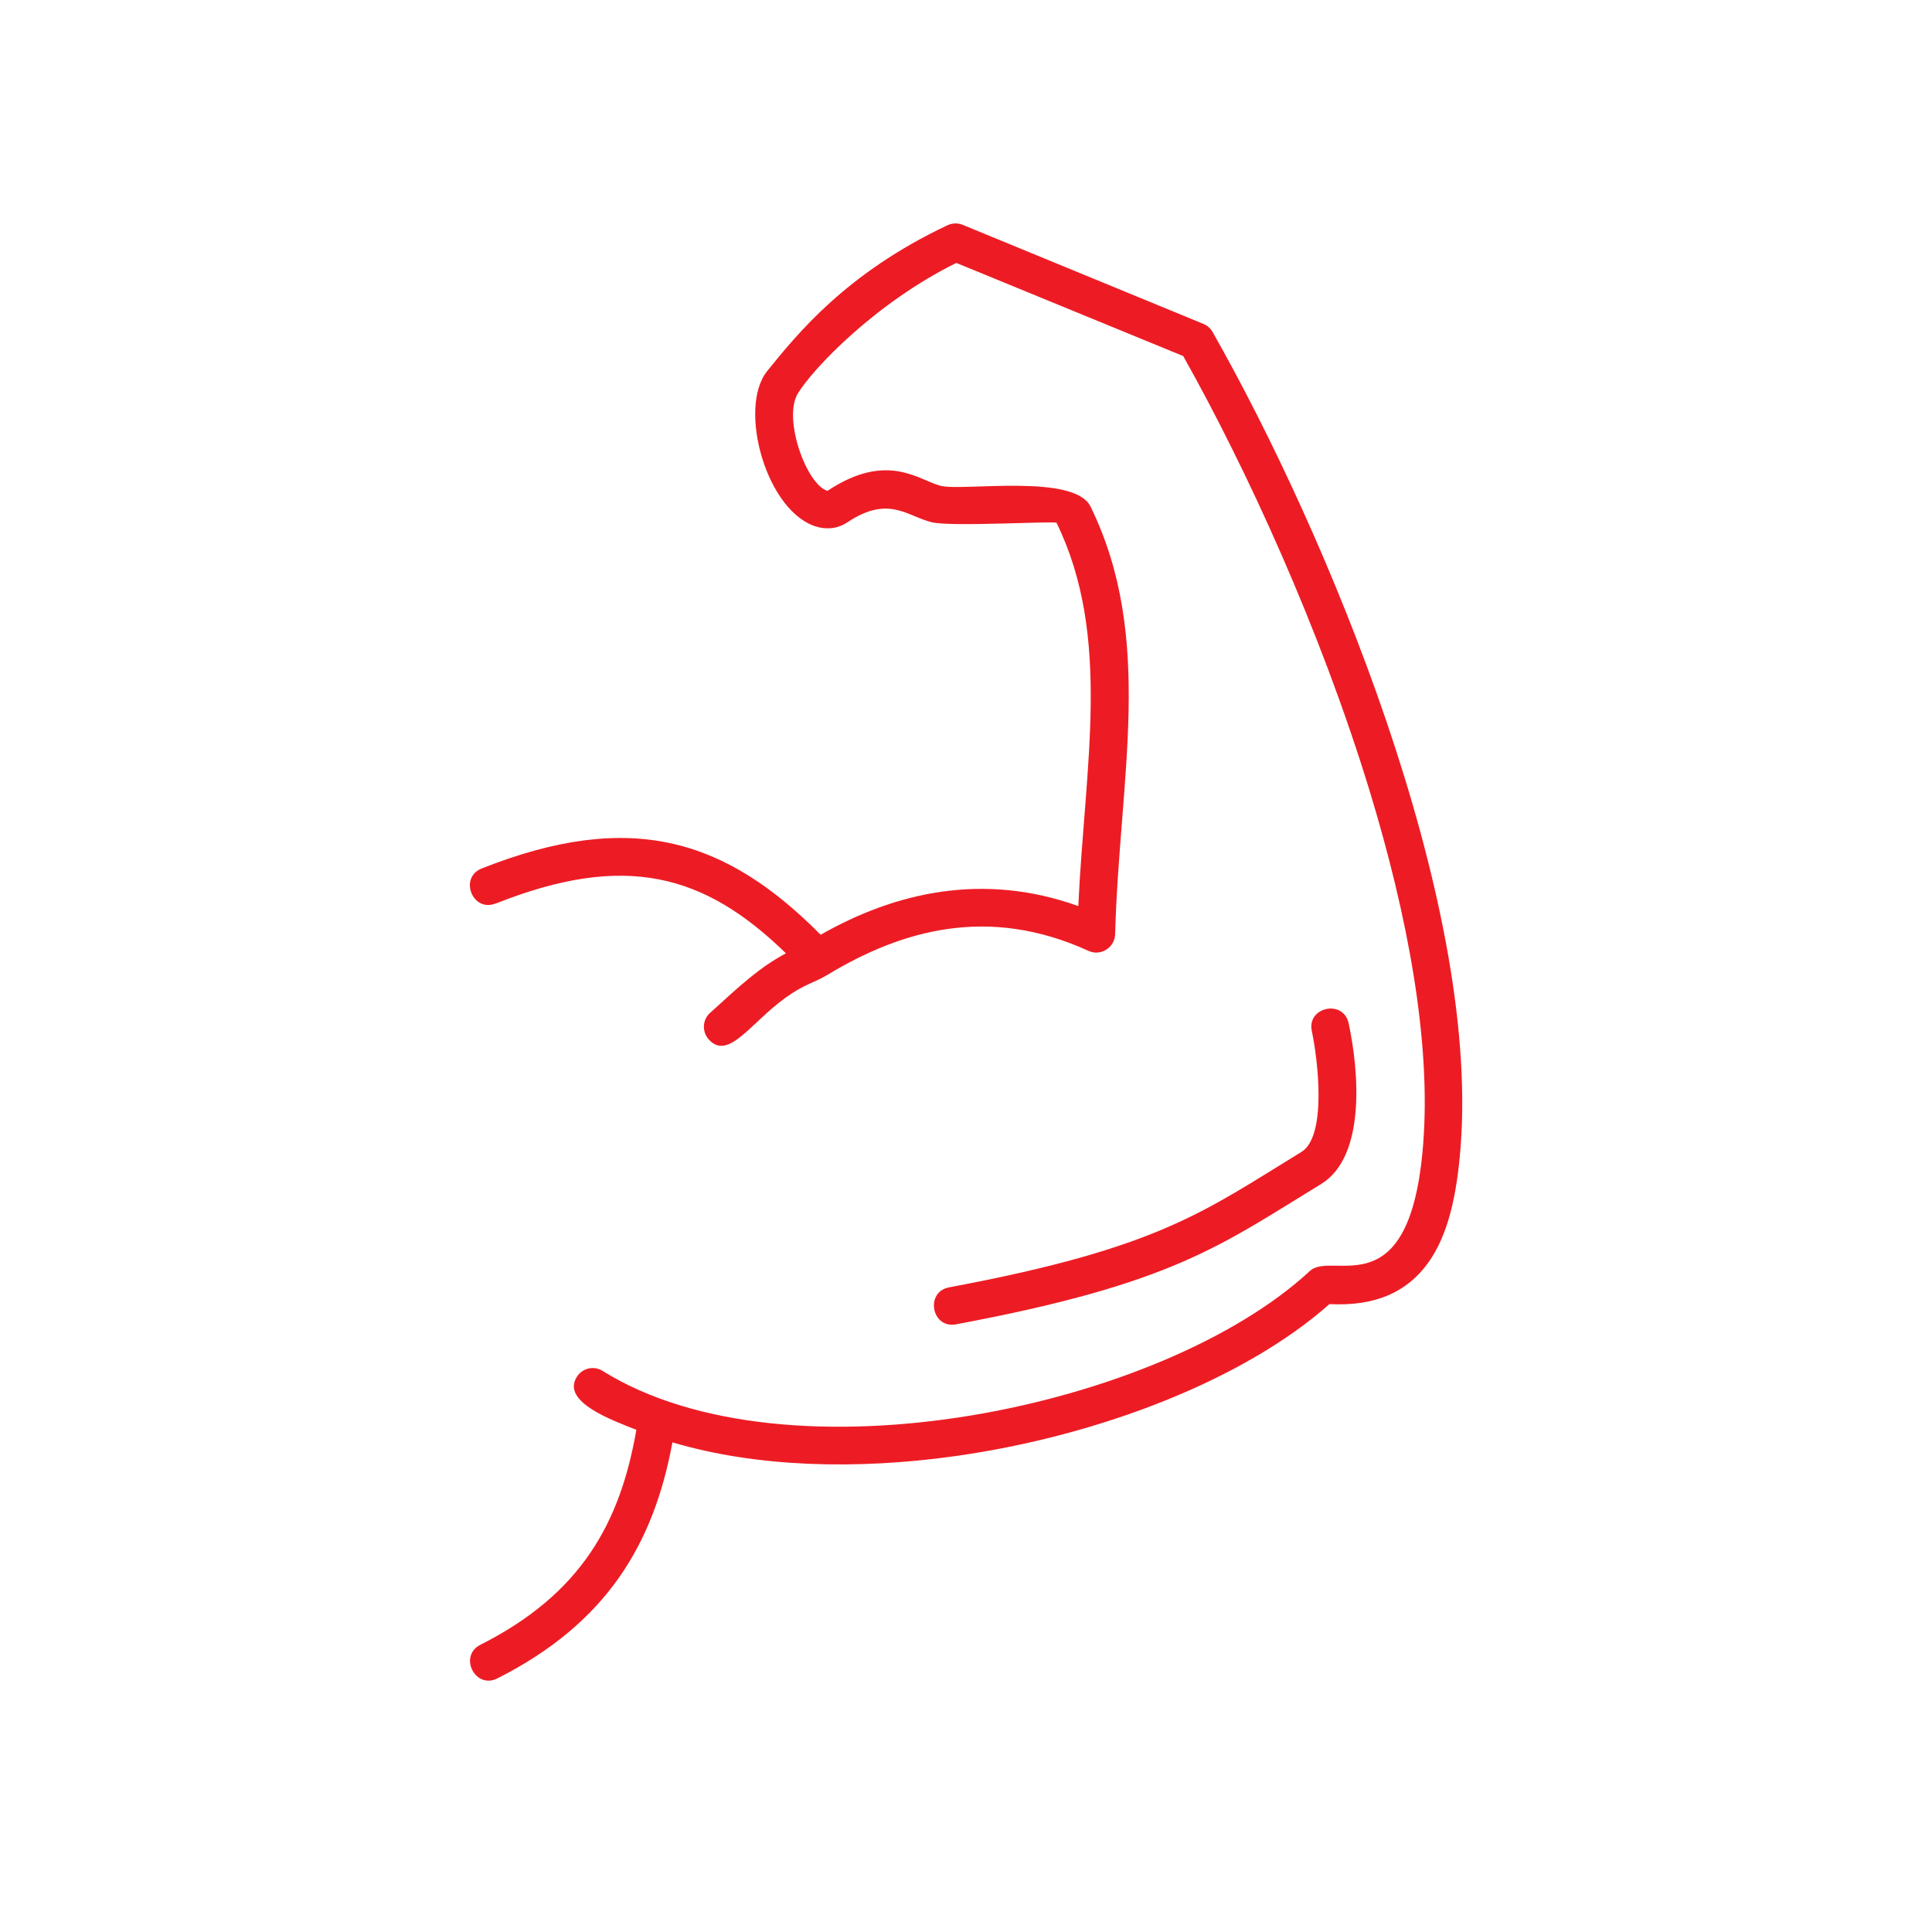 <?xml version="1.0" encoding="UTF-8"?>
<svg id="Layer_1" xmlns="http://www.w3.org/2000/svg" viewBox="0 0 128 128">
  <defs>
    <style>
      .cls-1 {
        fill: #ed1c24;
        fill-rule: evenodd;
      }
    </style>
  </defs>
  <path class="cls-1" d="M32.83,59.86c-1.52.6-2.44-1.71-.92-2.32,9.91-3.93,16.17-1.95,22.46,4.39,4.88-2.78,10.72-4.18,17.07-1.9.43-9.3,2.24-17.84-1.44-25.39-.07-.14-6.96.28-8.27-.04-1.62-.39-2.85-1.82-5.58,0-.6.4-1.25.49-1.92.33-3.42-.84-5.4-7.89-3.39-10.36,1.95-2.41,5.21-6.48,11.94-9.65.35-.16.73-.15,1.06,0l15.89,6.54c.27.11.48.31.61.54,7.51,13.23,17.7,37.5,16.43,53.98-.25,3.22-.83,5.87-2.17,7.71-1.37,1.88-3.42,2.87-6.52,2.71-5.61,4.97-15.14,8.71-24.79,10.07-6.55.92-13.18.74-18.74-.91-1.24,6.72-4.34,11.97-11.6,15.64-1.47.74-2.59-1.49-1.12-2.23,6.69-3.38,9.26-8.08,10.33-14.24-1.58-.63-4.98-1.84-3.95-3.5.36-.59,1.14-.77,1.72-.4,12.22,7.62,37.02,2.49,46.86-6.63,1.49-1.38,6.65,2.62,7.5-8.42.53-6.81-1.03-15.13-3.56-23.42-3.27-10.7-8.16-21.34-12.34-28.77l-15.03-6.17c-5.32,2.62-9.46,6.96-10.49,8.63-1.03,1.66.56,6.06,1.95,6.47,4-2.65,6.07-.68,7.51-.33,1.51.36,8.84-.83,9.92,1.37,4.27,8.72,1.91,17.98,1.63,28.33-.02.88-.94,1.48-1.76,1.11-6.63-3.03-12.37-1.39-17.29,1.58-.99.59-1.49.59-2.8,1.53-2.3,1.66-3.78,4.18-5.07,2.76-.46-.51-.43-1.3.08-1.76,2.04-1.86,3.29-3.02,5.03-3.95-5.41-5.27-10.66-6.7-19.22-3.3h0ZM86.91,68.31c.39,1.81,1.03,6.96-.69,8.01-6.46,3.95-9.43,6.37-23.34,8.97-1.61.3-1.16,2.76.46,2.45,14.42-2.7,17.52-5.23,24.18-9.29,3.01-1.84,2.5-7.55,1.83-10.66-.35-1.6-2.78-1.08-2.44.52h0Z"/>
</svg>